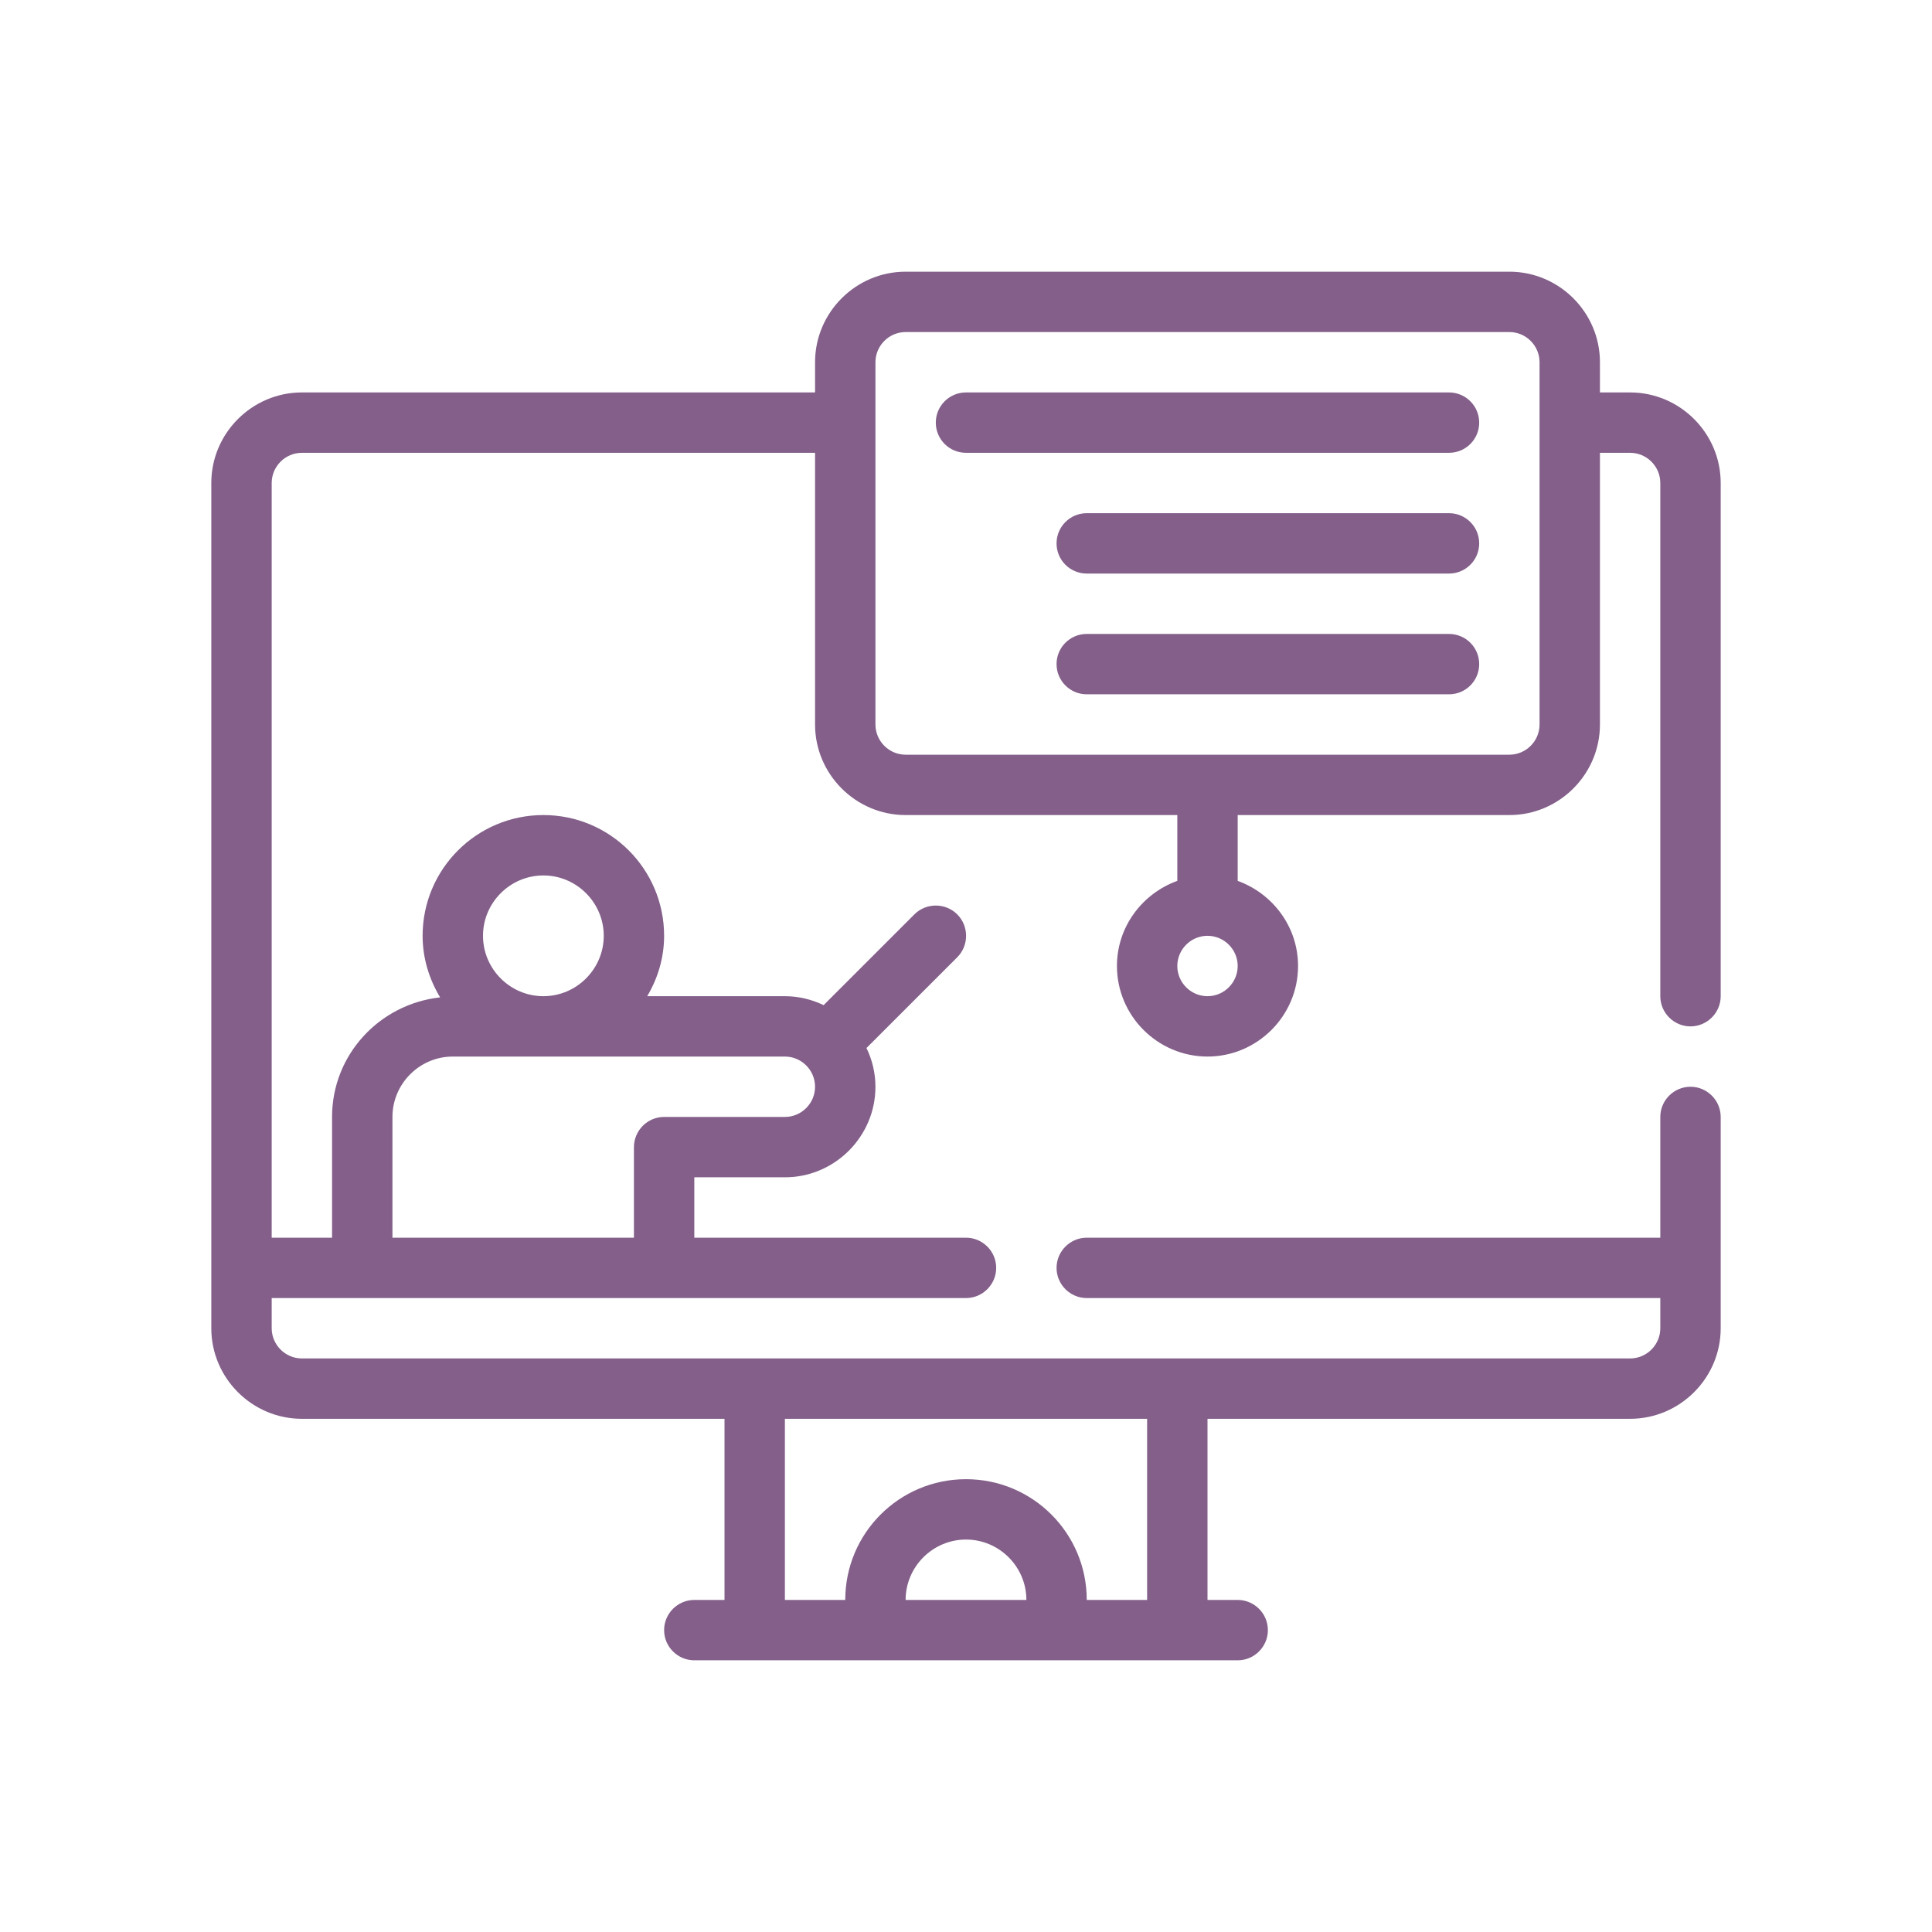 <?xml version="1.0" encoding="UTF-8"?>
<svg xmlns="http://www.w3.org/2000/svg" width="78" height="78" viewBox="0 0 78 78" fill="none">
  <path d="M68.25 41.438C68.92 41.438 69.469 40.889 69.469 40.219V19.5C69.469 17.489 67.823 15.844 65.812 15.844H64.594V14.625C64.594 12.614 62.949 10.969 60.938 10.969H36.562C34.551 10.969 32.906 12.614 32.906 14.625V15.844H12.188C10.177 15.844 8.531 17.489 8.531 19.5V53.625C8.531 55.636 10.177 57.281 12.188 57.281H29.25V64.594H28.031C27.361 64.594 26.812 65.142 26.812 65.812C26.812 66.483 27.361 67.031 28.031 67.031H49.969C50.639 67.031 51.188 66.483 51.188 65.812C51.188 65.142 50.639 64.594 49.969 64.594H48.75V57.281H65.812C67.823 57.281 69.469 55.636 69.469 53.625V45.094C69.469 44.423 68.92 43.875 68.25 43.875C67.58 43.875 67.031 44.423 67.031 45.094V49.969H43.875C43.205 49.969 42.656 50.517 42.656 51.188C42.656 51.858 43.205 52.406 43.875 52.406H67.031V53.625C67.031 54.295 66.483 54.844 65.812 54.844H12.188C11.517 54.844 10.969 54.295 10.969 53.625V52.406H39C39.67 52.406 40.219 51.858 40.219 51.188C40.219 50.517 39.67 49.969 39 49.969H28.031V47.531H31.688C33.699 47.531 35.344 45.886 35.344 43.875C35.344 43.314 35.21 42.778 34.978 42.303H34.99L38.647 38.647C39.122 38.171 39.122 37.391 38.647 36.916C38.171 36.441 37.391 36.441 36.916 36.916L33.26 40.572V40.584C32.784 40.353 32.248 40.219 31.688 40.219H26.13C26.556 39.5 26.812 38.671 26.812 37.781C26.812 35.088 24.631 32.906 21.938 32.906C19.244 32.906 17.062 35.088 17.062 37.781C17.062 38.695 17.331 39.536 17.769 40.267C15.32 40.536 13.406 42.583 13.406 45.094V49.969H10.969V19.5C10.969 18.83 11.517 18.281 12.188 18.281H32.906V29.25C32.906 31.261 34.551 32.906 36.562 32.906H47.531V35.563C46.117 36.075 45.094 37.416 45.094 39C45.094 41.011 46.739 42.656 48.75 42.656C50.761 42.656 52.406 41.011 52.406 39C52.406 37.416 51.383 36.075 49.969 35.563V32.906H60.938C62.949 32.906 64.594 31.261 64.594 29.25V18.281H65.812C66.483 18.281 67.031 18.83 67.031 19.5V40.219C67.031 40.889 67.58 41.438 68.25 41.438ZM36.562 64.594C36.562 63.253 37.659 62.156 39 62.156C40.341 62.156 41.438 63.253 41.438 64.594H36.562ZM31.688 57.281H46.312V64.594H43.875C43.875 61.9 41.694 59.719 39 59.719C36.306 59.719 34.125 61.9 34.125 64.594H31.688V57.281ZM21.938 35.344C23.278 35.344 24.375 36.441 24.375 37.781C24.375 39.122 23.278 40.219 21.938 40.219C20.597 40.219 19.5 39.122 19.5 37.781C19.5 36.441 20.597 35.344 21.938 35.344ZM15.844 45.094C15.844 43.753 16.941 42.656 18.281 42.656H31.688C32.358 42.656 32.906 43.205 32.906 43.875C32.906 44.545 32.358 45.094 31.688 45.094H26.812C26.142 45.094 25.594 45.642 25.594 46.312V49.969H15.844V45.094ZM48.75 40.219C48.08 40.219 47.531 39.67 47.531 39C47.531 38.33 48.08 37.781 48.75 37.781C49.42 37.781 49.969 38.33 49.969 39C49.969 39.67 49.42 40.219 48.75 40.219ZM62.156 29.25C62.156 29.92 61.608 30.469 60.938 30.469H36.562C35.892 30.469 35.344 29.92 35.344 29.25V14.625C35.344 13.955 35.892 13.406 36.562 13.406H60.938C61.608 13.406 62.156 13.955 62.156 14.625V29.25Z" fill="#835F8A"></path>
  <path d="M58.5 15.844H39C38.326 15.844 37.781 16.389 37.781 17.062C37.781 17.736 38.326 18.281 39 18.281H58.5C59.174 18.281 59.719 17.736 59.719 17.062C59.719 16.389 59.174 15.844 58.5 15.844Z" fill="#835F8A"></path>
  <path d="M58.5 20.719H43.875C43.201 20.719 42.656 21.264 42.656 21.938C42.656 22.611 43.201 23.156 43.875 23.156H58.5C59.174 23.156 59.719 22.611 59.719 21.938C59.719 21.264 59.174 20.719 58.5 20.719Z" fill="#835F8A"></path>
  <path d="M58.5 25.594H43.875C43.201 25.594 42.656 26.139 42.656 26.812C42.656 27.486 43.201 28.031 43.875 28.031H58.5C59.174 28.031 59.719 27.486 59.719 26.812C59.719 26.139 59.174 25.594 58.5 25.594Z" fill="#835F8A"></path>
</svg>
